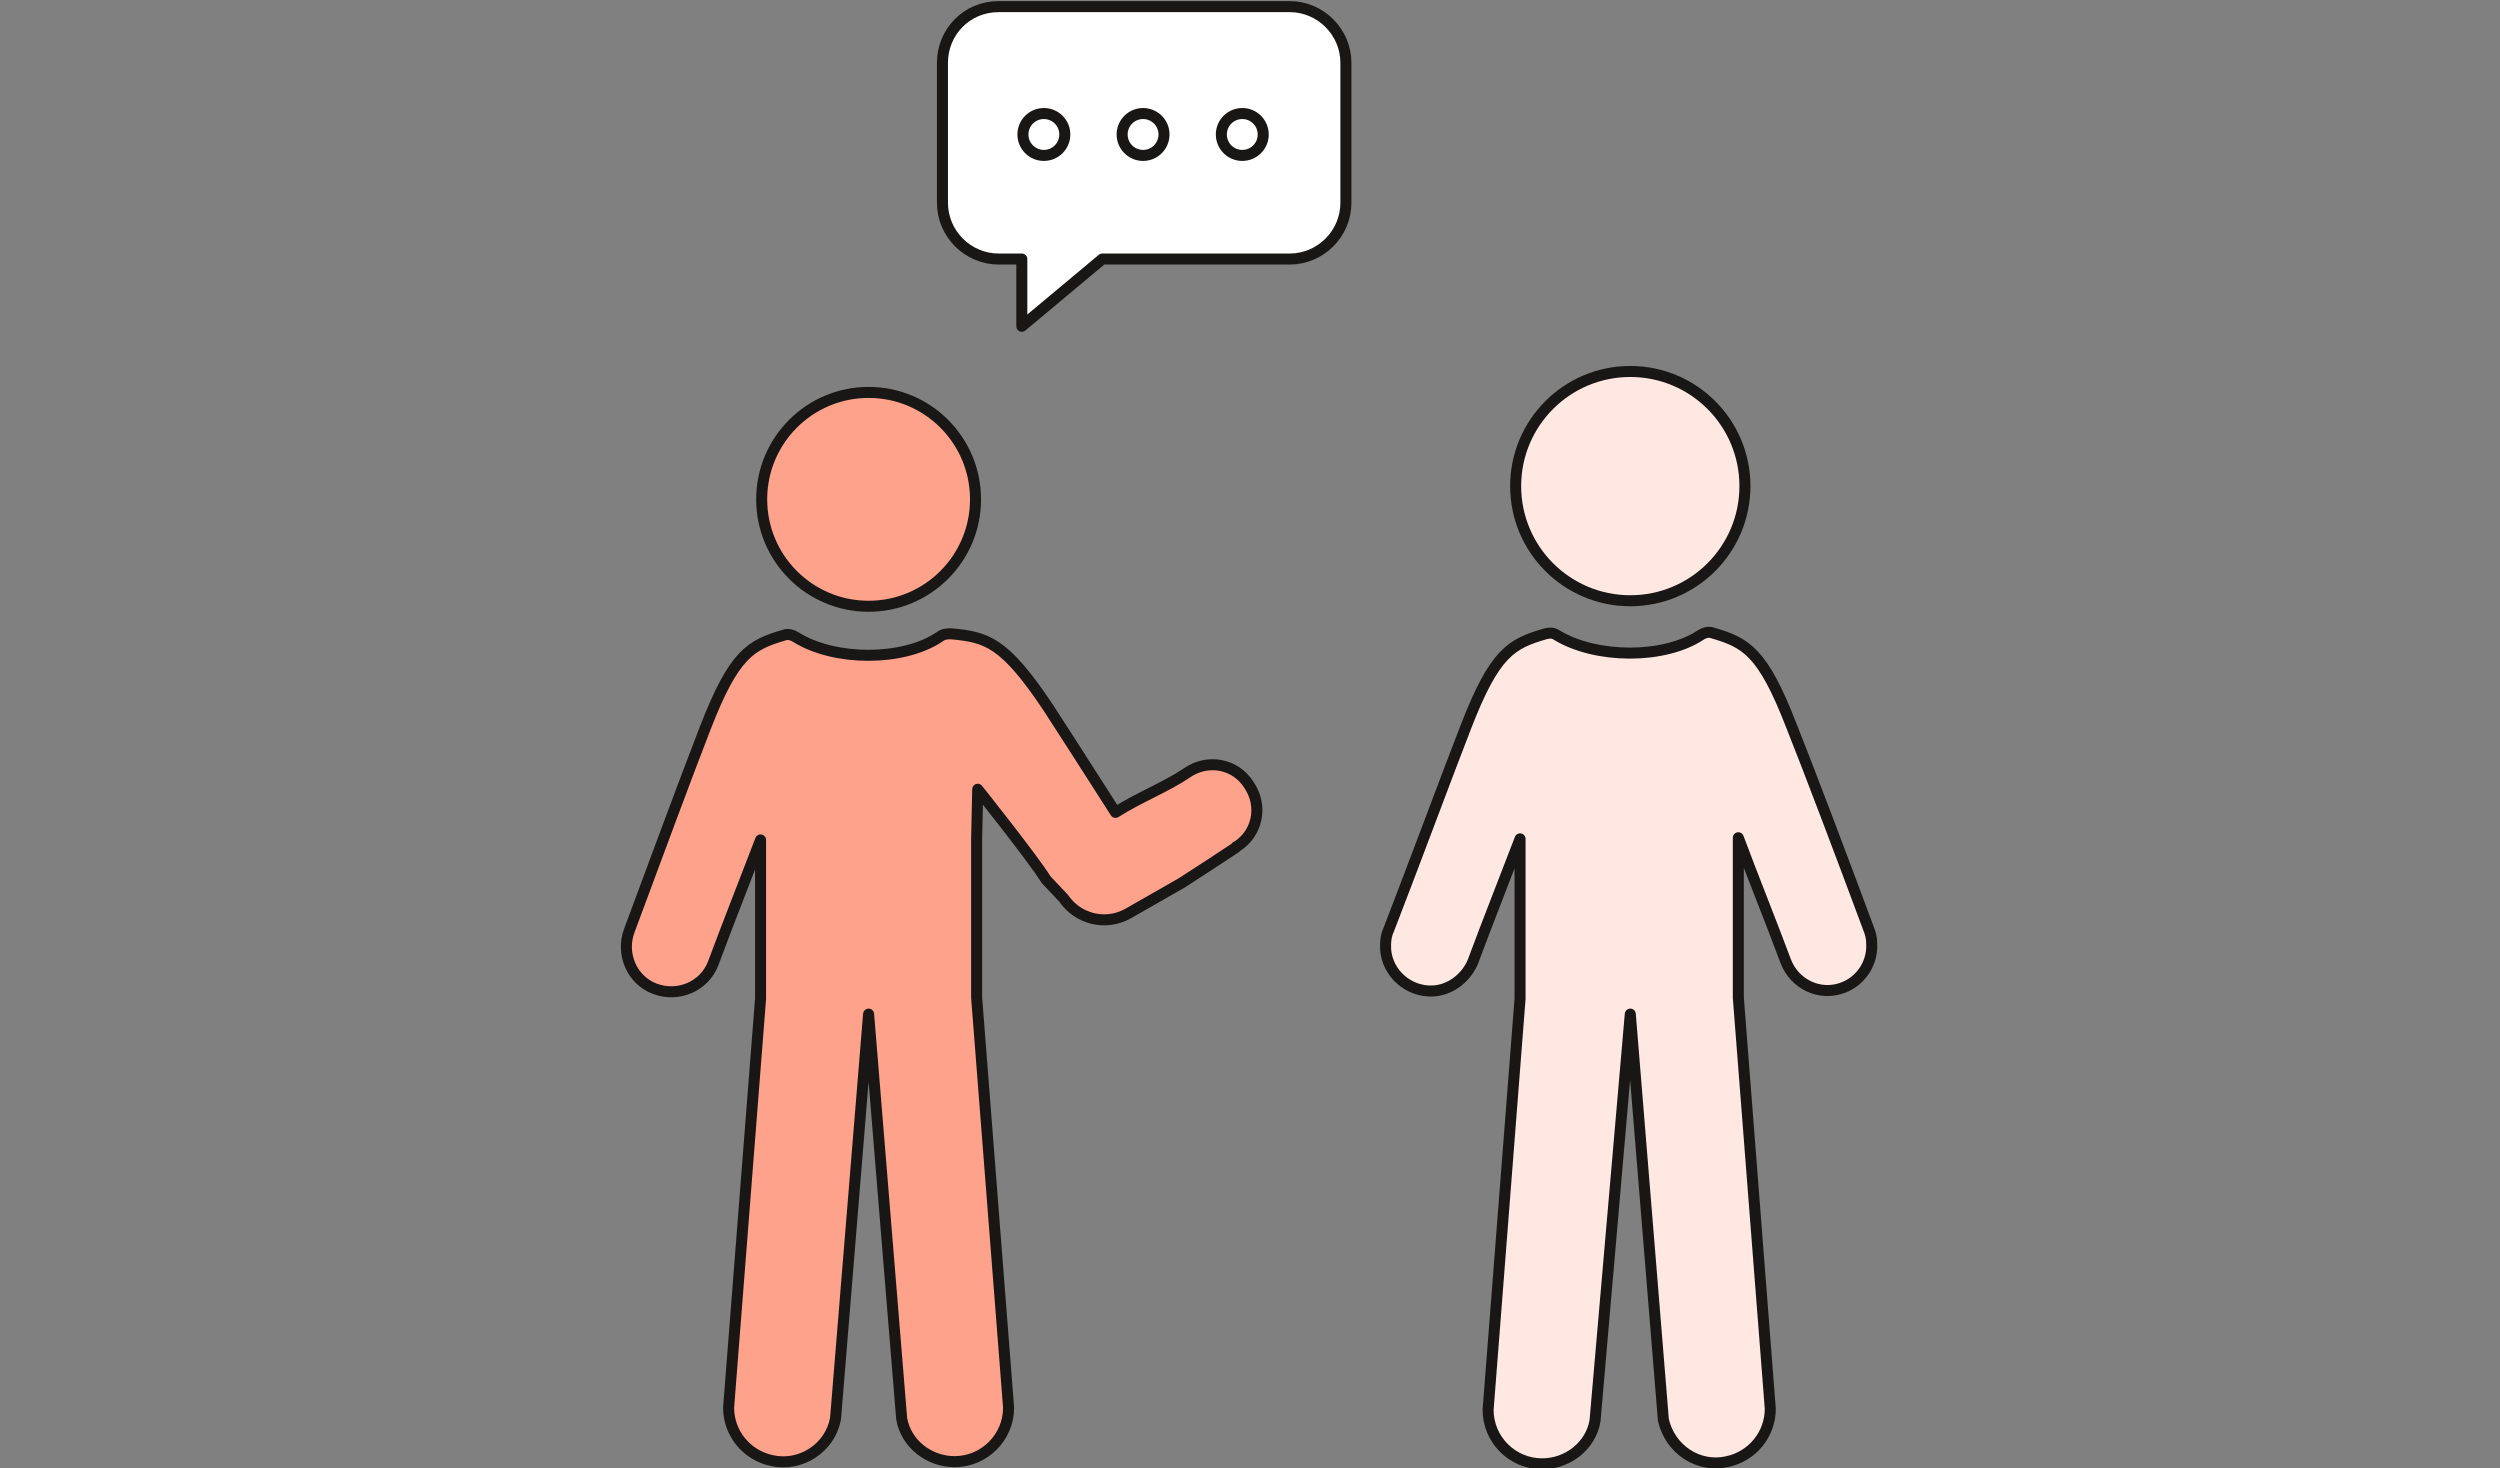 <svg enable-background="new 0 0 226.8 133.2" viewBox="0 0 226.8 133.2" xmlns="http://www.w3.org/2000/svg"><rect x="0" y="0" width="226.8" height="133.2" fill="#808080" stroke="none"/><g stroke="#181716" stroke-linecap="round" stroke-linejoin="round"><circle cx="147.9" cy="44.1" fill="#ffe8e2" r="10.4"/><path d="m147.9 92 3 36.8c.6 2.7 3.2 4.4 5.8 3.8 2.3-.5 3.9-2.5 3.9-4.8l-2.9-37.3v-14.5c1.3 3.5 3 7.7 4.3 11.2.8 2.1 3.1 3.2 5.2 2.4 1.6-.6 2.7-2.2 2.6-4 0-.5-.1-.9-.3-1.4-2.3-6.2-5.4-14.4-7-18.4-2.6-6.7-4.1-7.5-7.2-8.4-.3-.1-.7 0-1 .2-3.3 2.2-9.5 2.2-13.1 0-.3-.2-.6-.2-1-.1-3.1.9-4.6 1.7-7.2 8.4-1.6 4.1-4.6 12.2-7 18.4-.2.4-.3.9-.3 1.4-.1 2.2 1.7 4.1 3.9 4.2 1.7.1 3.3-1 4-2.6 1.3-3.5 3-7.8 4.3-11.2v14.5l-2.9 37.3c0 2.7 2.2 4.9 4.9 4.9 2.3 0 4.4-1.6 4.8-3.9z" fill="#ffe8e2"/><circle cx="78.8" cy="45.3" fill="#ffa28c" r="9.7"/><path d="m86.3 57.5c3.2.3 4.8.7 8.8 6.7 1.5 2.3 3.6 5.6 6.1 9.5 2.2-1.4 4.6-2.3 6.5-3.6s4.4-.8 5.6 1.1c1.3 1.9.8 4.4-1.1 5.6 0 0-.1 0-.1.1-1.5 1-3.2 2.1-4.9 3.2l-4.9 2.8c-2 1.1-4.5.5-5.8-1.4l-1.6-1.7c-1.1-1.8-6.2-8.2-6.2-8.2l-.1 4.5v14.4l2.9 37.2c0 2.7-2.2 4.9-4.9 4.9-2.3 0-4.4-1.6-4.8-3.9l-3-36.7-3 36.7c-.5 2.7-3.2 4.4-5.8 3.8-2.3-.5-3.9-2.5-3.9-4.8l2.9-37.1v-14.4c-1.3 3.4-3 7.7-4.3 11.2-.8 2.1-3.2 3.1-5.3 2.3s-3.1-3.2-2.3-5.3c2.3-6.2 5.3-14.3 6.9-18.4 2.6-6.7 4.1-7.5 7.2-8.4.3-.1.7 0 1 .2 3.5 2.2 9.7 2.2 13 0 .4-.3.7-.3 1.1-.3" fill="#ffa28c"/><g fill="#fff"><path d="m90.6.6h26.4c2.8 0 5.1 2.3 5.1 5.1v12.7c0 2.8-2.3 5.1-5.1 5.1h-17l-7.3 6.1v-6.1h-2.1c-2.8 0-5.1-2.3-5.1-5.1v-12.7c0-2.8 2.2-5.1 5.1-5.1z"/><circle cx="112.7" cy="12.2" r="1.9"/><circle cx="103.7" cy="12.2" r="1.9"/><circle cx="94.7" cy="12.2" r="1.9"/></g></g></svg>